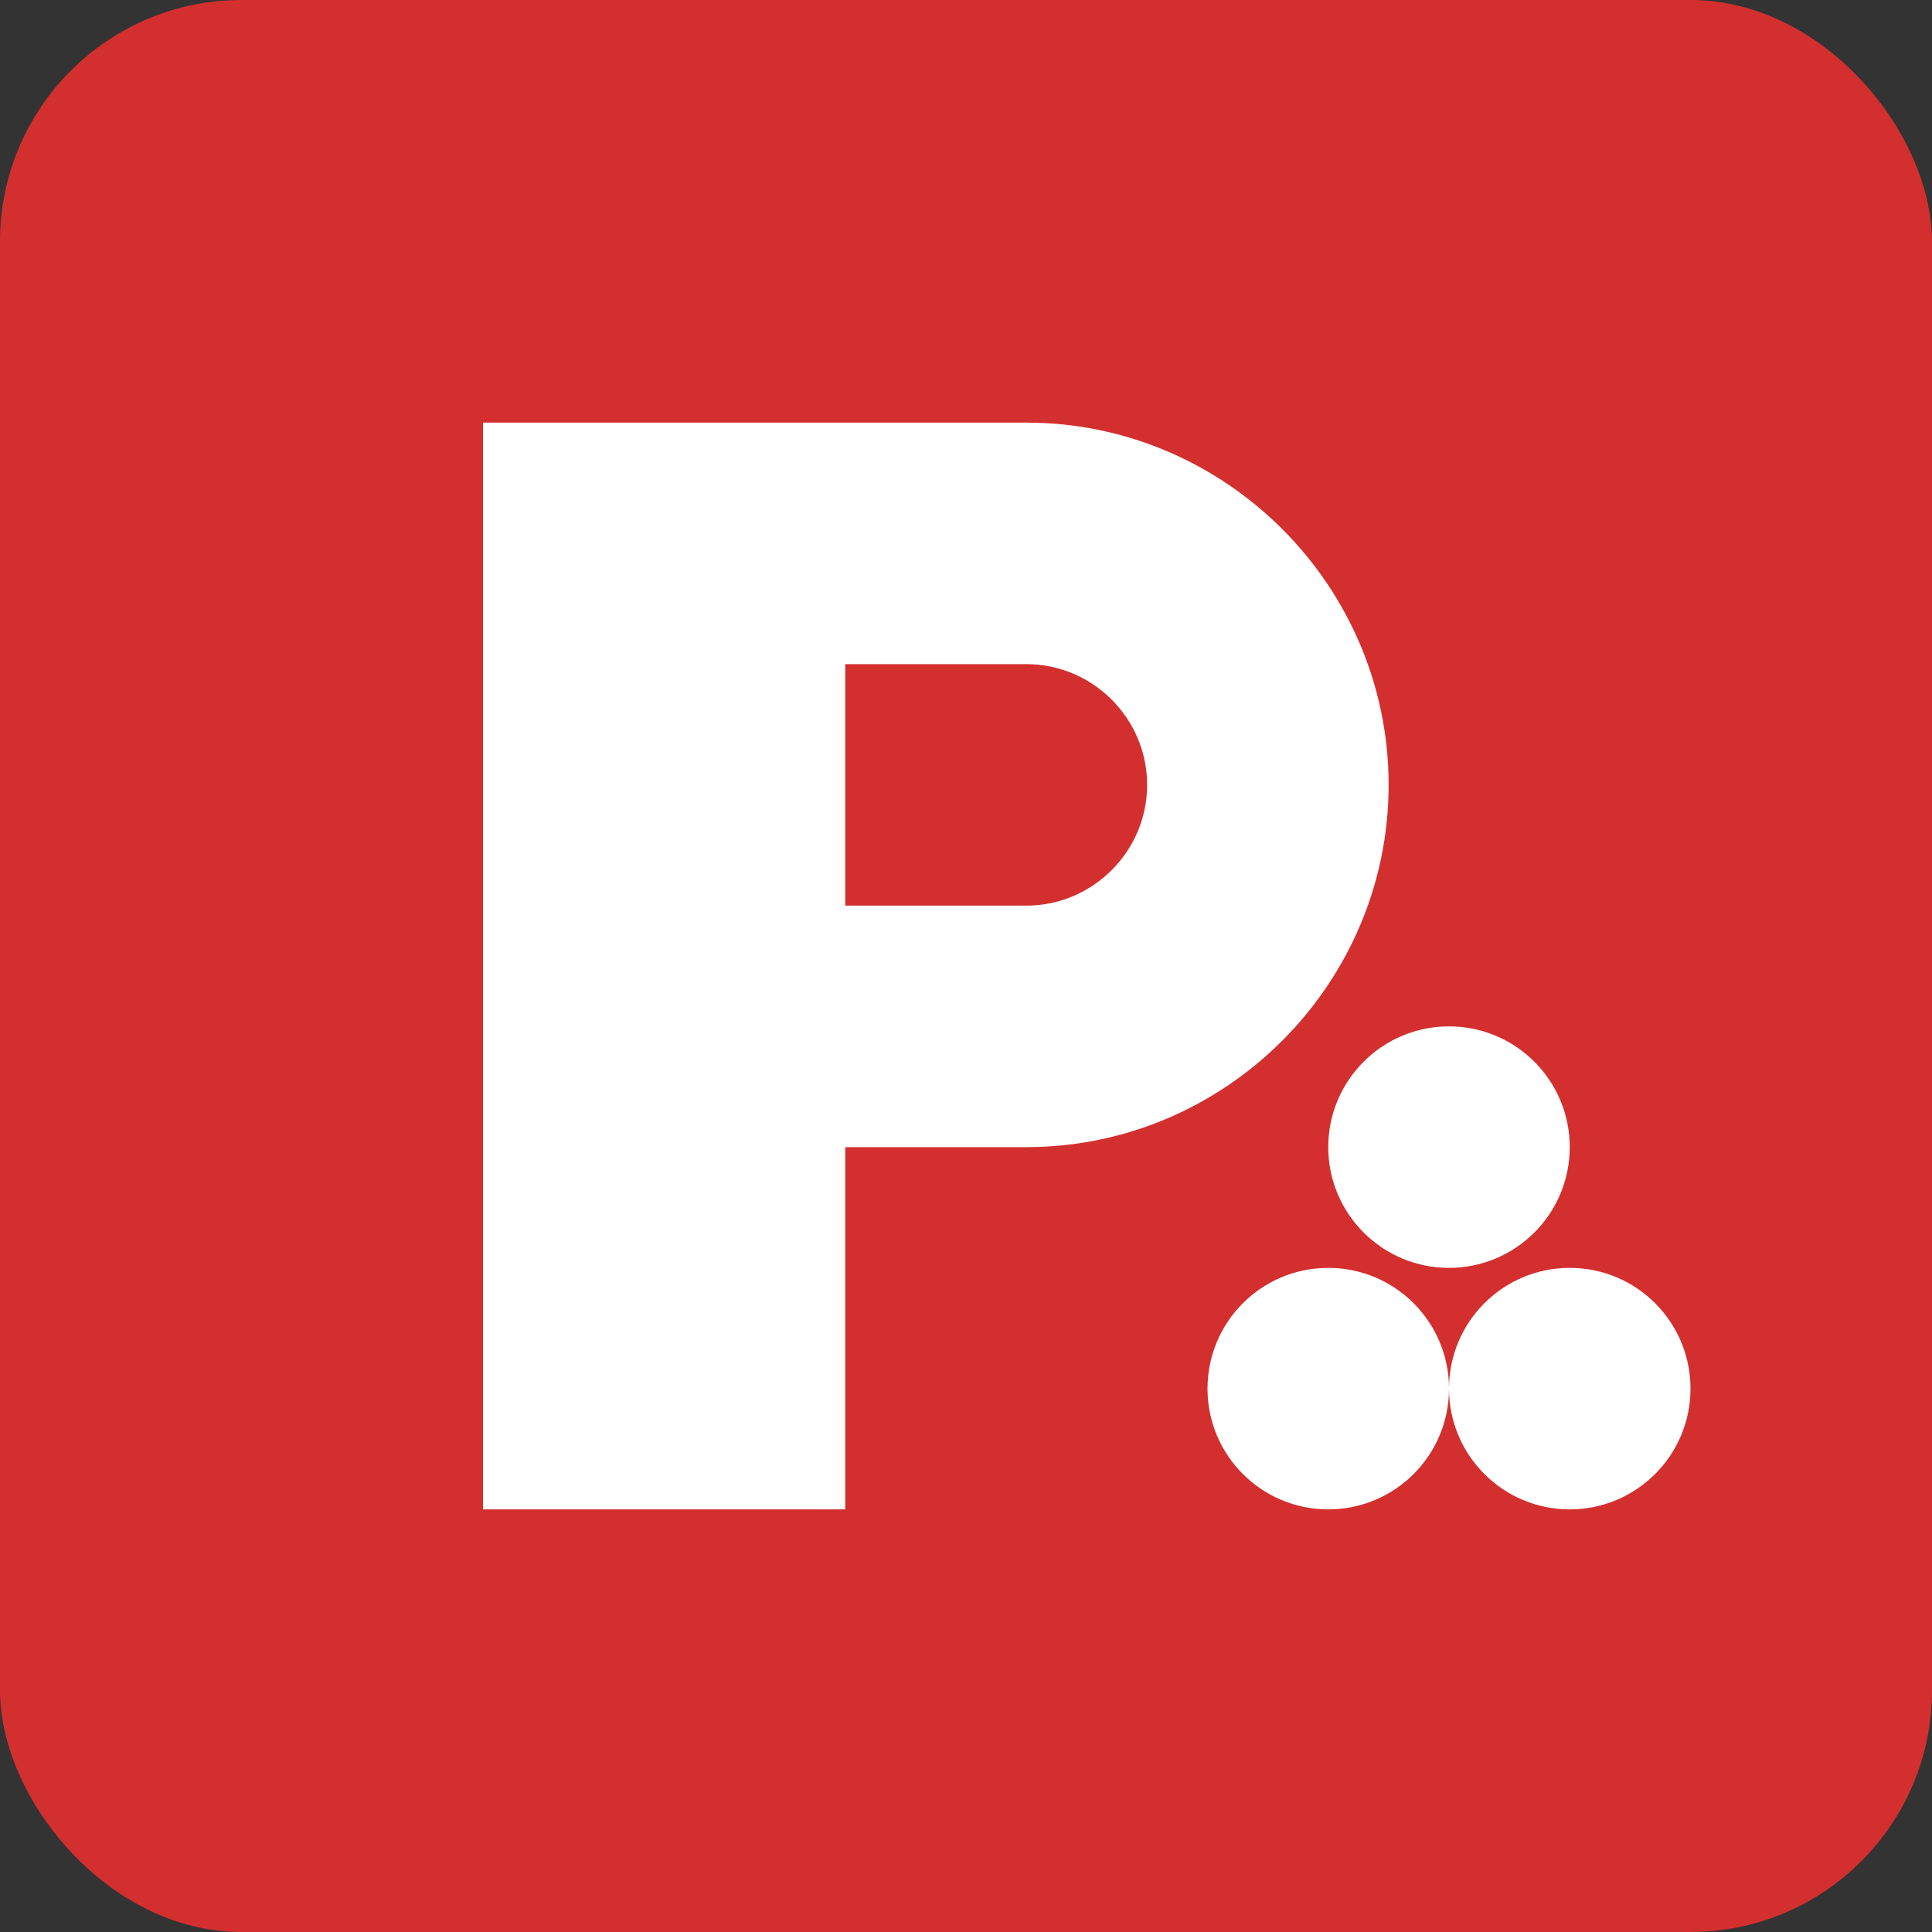 <svg xmlns="http://www.w3.org/2000/svg" viewBox="0 0 32 32">
  <rect x="0" y="0" width="32" height="32" fill="#333333" stroke="none"/>
  <!-- Tło -->
  <rect width="32" height="32" rx="4" fill="#d32f2f"/>
  
  <!-- Litera P stylizowana -->
  <path d="M8 7h9c3.3 0 6 2.7 6 6s-2.7 6-6 6h-3v6h-6V7zm6 8h3c1.1 0 2-0.9 2-2s-0.9-2-2-2h-3v4z" fill="white"/>
  
  <!-- Elementy życia - trzy kropki w układzie trójkąta -->
  <circle cx="22" cy="23" r="2" fill="white"/>
  <circle cx="26" cy="23" r="2" fill="white"/>
  <circle cx="24" cy="19" r="2" fill="white"/>
</svg>

